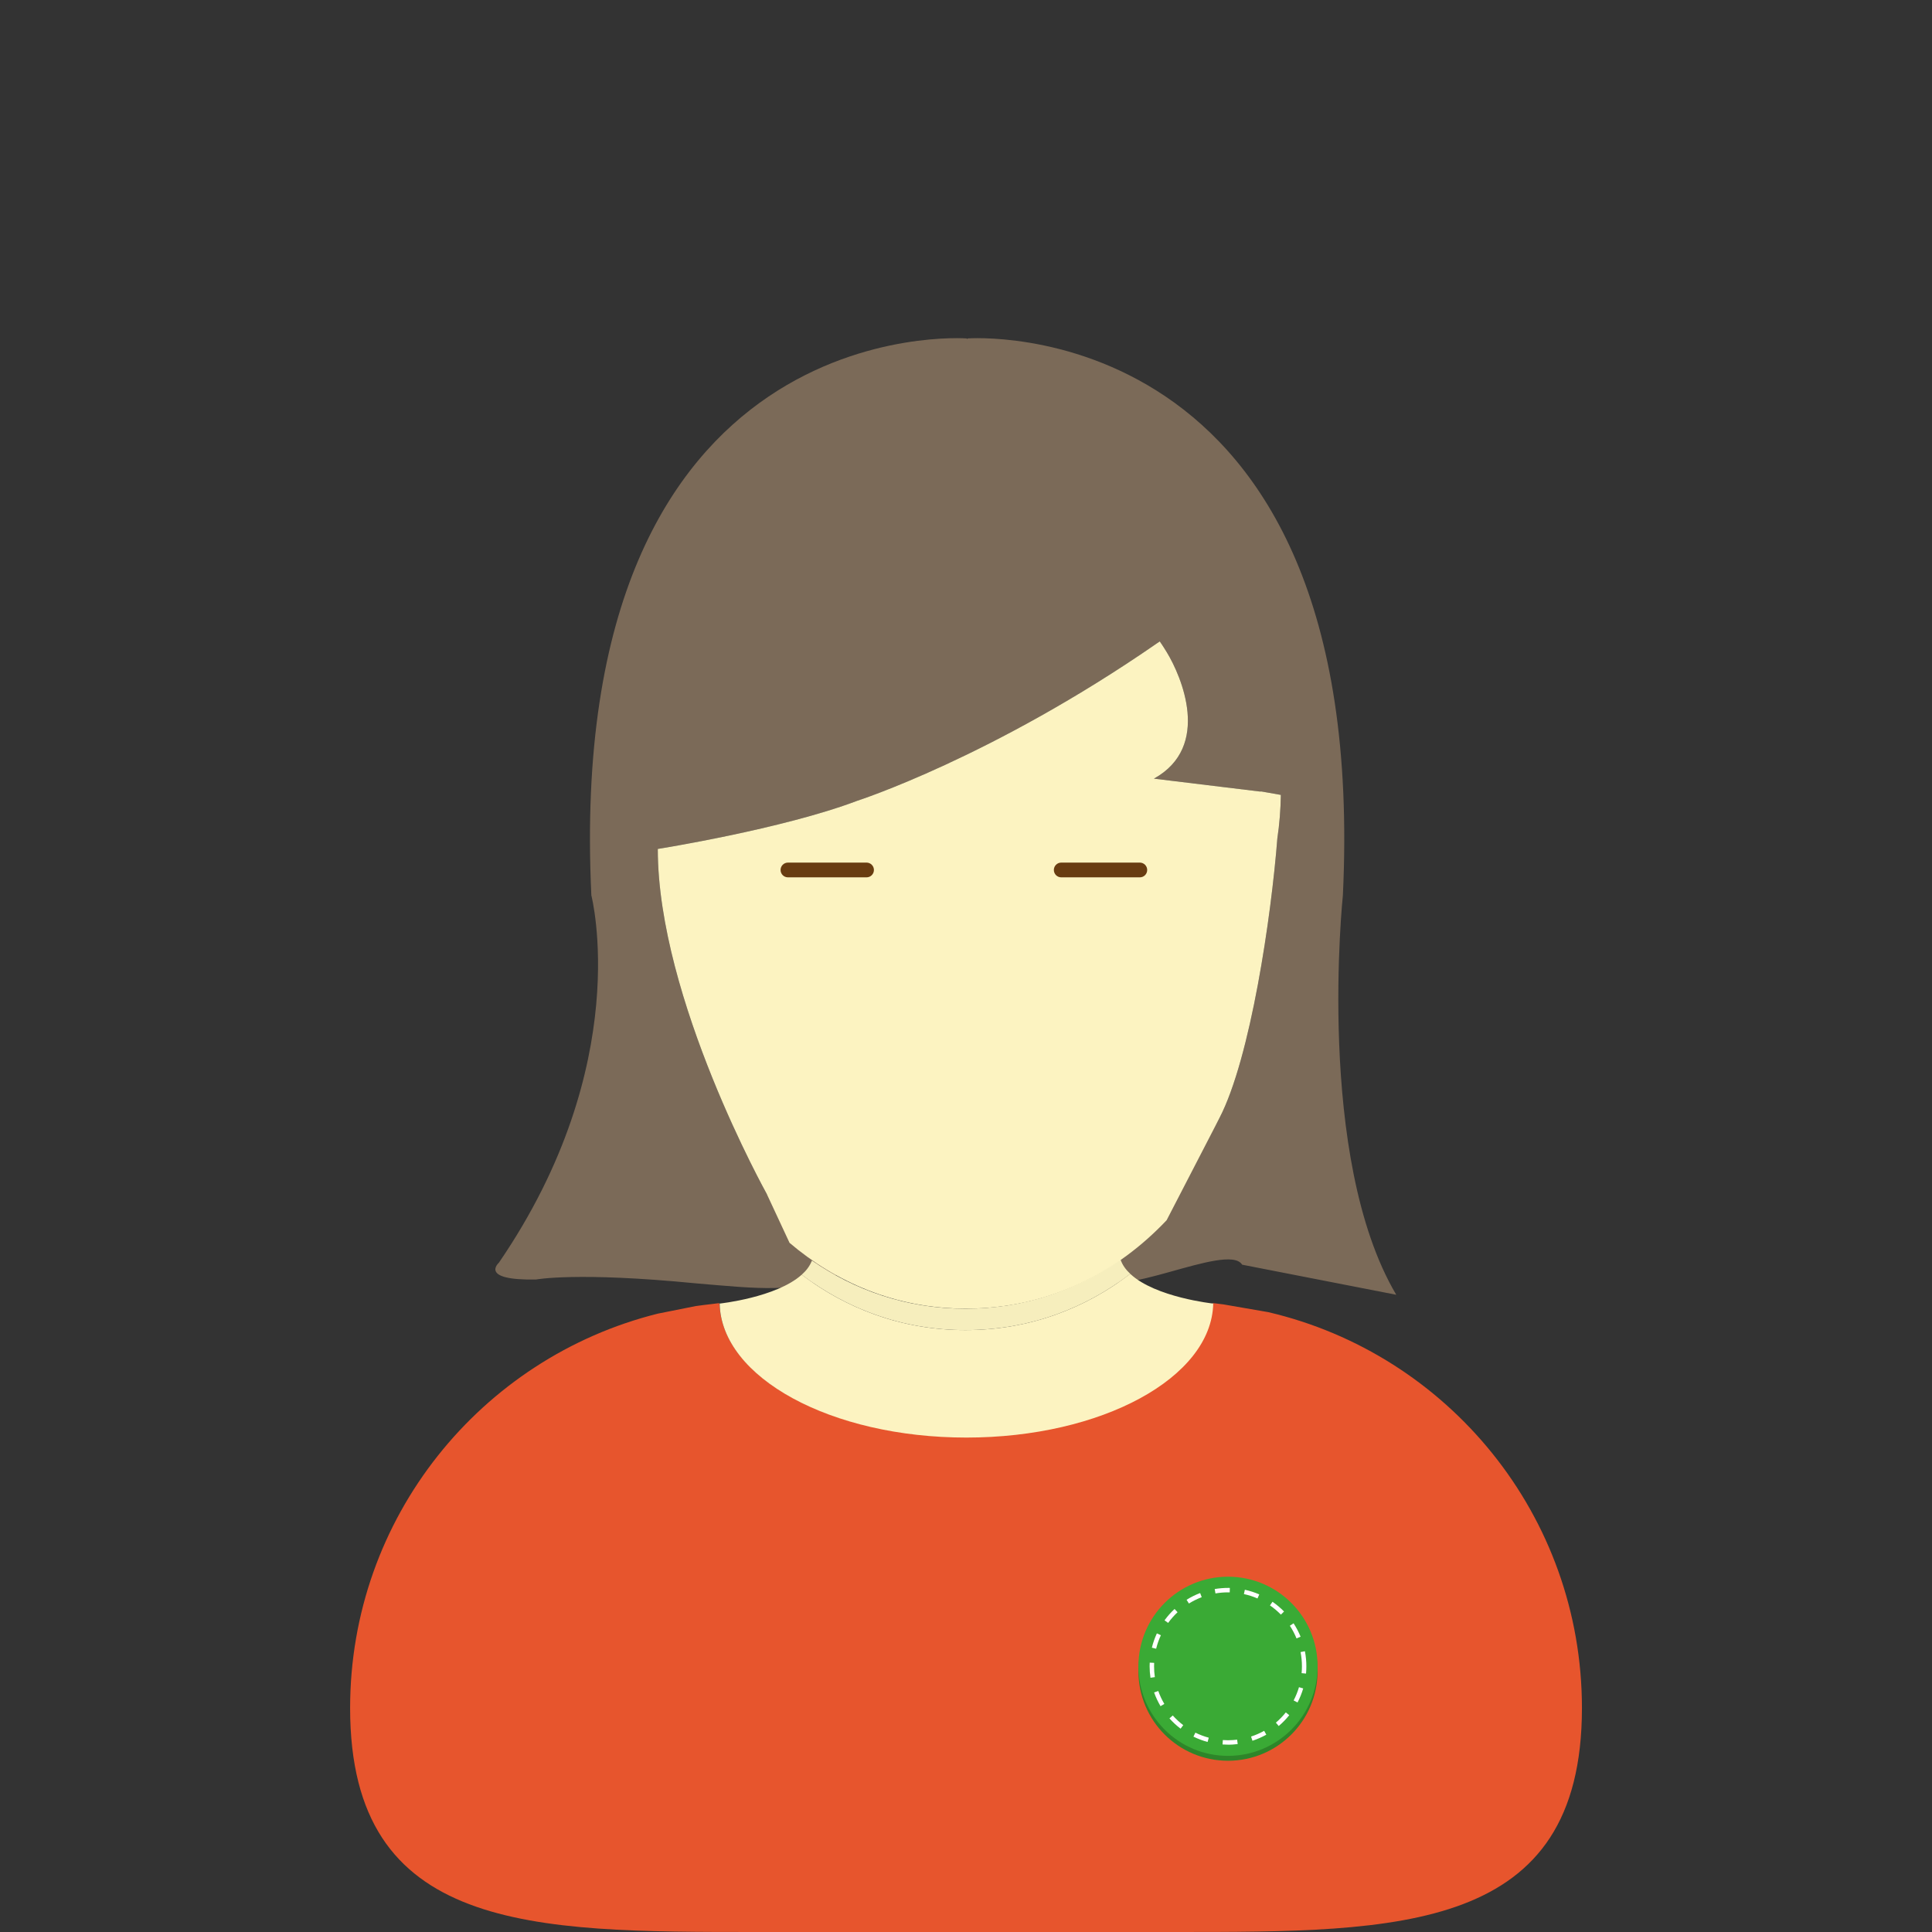 <?xml version="1.0" encoding="utf-8"?>
<!-- Generator: Adobe Illustrator 16.0.0, SVG Export Plug-In . SVG Version: 6.00 Build 0)  -->
<!DOCTYPE svg PUBLIC "-//W3C//DTD SVG 1.1//EN" "http://www.w3.org/Graphics/SVG/1.1/DTD/svg11.dtd">
<svg version="1.1" id="Livello_1" xmlns="http://www.w3.org/2000/svg" xmlns:xlink="http://www.w3.org/1999/xlink" x="0px" y="0px"
	 width="180px" height="180px" viewBox="0 0 180 180" enable-background="new 0 0 180 180" xml:space="preserve">
<rect x="0" y="0" width="180" height="180" fill="#333333" stroke="none"/>
<g>
	<path fill="none" stroke="#936037" stroke-width="0" stroke-linecap="round" stroke-linejoin="round" d="M100.201,99.238
		C100.594,99.314,99.916,99.112,100.201,99.238"/>
	<g>
		<path fill="none" d="M67.189,121.743c-0.051,0.03-0.086,0.062-0.133,0.093c0.551,6.623,10.354,11.911,22.484,12.043
			c0.125-0.135,0.195-0.212,0.201-0.217l0.254,0.23c0.002,0,0.004,0,0.004,0l0.256-0.23c0.006,0.005,0.074,0.082,0.201,0.217
			c12.137-0.132,21.934-5.42,22.49-12.041c-0.049-0.029-0.088-0.064-0.137-0.095l0.18-0.292c0-0.014,0.004-0.025,0.004-0.043H67.008
			c0,0.02,0.006,0.035,0.006,0.055L67.189,121.743z"/>
		<polygon fill="#A8DAE7" points="89.996,133.893 89.998,133.895 90,133.893 		"/>
		<path fill="#A8DAE7" d="M113.016,121.411c-0.008,0-0.014-0.003-0.021-0.003c0,0.018-0.004,0.029-0.004,0.043L113.016,121.411z"/>
		<path fill="#A8DAE7" d="M67.008,121.408c-0.008,0.003-0.016,0.003-0.025,0.003l0.031,0.052
			C67.014,121.443,67.008,121.428,67.008,121.408z"/>
		<path fill="#E6E6E6" d="M89.541,133.879c0.154,0.002,0.303,0.014,0.455,0.014l-0.254-0.23
			C89.736,133.667,89.666,133.744,89.541,133.879z"/>
		<path fill="#E6E6E6" d="M90.256,133.662L90,133.893c0.156,0,0.305-0.012,0.457-0.014C90.33,133.744,90.262,133.667,90.256,133.662
			z"/>
		<path fill="#E6E6E6" d="M112.811,121.743c0.049,0.03,0.088,0.065,0.137,0.095c0.01-0.129,0.039-0.255,0.043-0.387L112.811,121.743
			z"/>
		<path fill="#E7552D" d="M118.154,122.248l-4.162-0.719c-0.113-0.014-0.219-0.026-0.33-0.041c-0.217-0.029-0.434-0.059-0.646-0.077
			l-0.025,0.04c-0.004,0.132-0.033,0.258-0.043,0.387c-0.557,6.621-10.354,11.909-22.49,12.041
			c-0.152,0.002-0.301,0.014-0.457,0.014l-0.002,0.002l-0.002-0.002c-0.152,0-0.301-0.012-0.455-0.014
			c-12.131-0.132-21.934-5.42-22.484-12.043c-0.012-0.125-0.041-0.247-0.043-0.373l-0.031-0.052
			c-0.221,0.024-0.436,0.056-0.656,0.083c-0.5,0.06-1,0.115-1.496,0.188l-3.555,0.709c-16.467,4.119-28.658,18.997-28.658,36.739
			c0,20.919,16.959,20.87,37.879,20.87h39.01c20.918,0,37.877,0.049,37.877-20.87C147.383,141.184,134.908,126.158,118.154,122.248z
			"/>
	</g>
	<circle fill="#2E8529" cx="114.41" cy="155.7" r="8.346"/>
	<g>
		<path fill="#7B6A58" d="M71.445,111.253c0.014,0.013-10.16-18.171-10.16-32.157c0,0,11.625-1.851,18.576-4.486
			c0,0,12.588-4.049,27.963-14.696c0.074-0.053,0.156-0.104,0.229-0.155c0,0,0.275,0.381,0.668,1.032
			c1.33,2.194,4.191,8.759-1.211,11.754l9.84,1.196h0.184l1.801,0.319c-0.023,1.373-0.127,2.728-0.326,4.044
			c-0.562,7.243-2.486,20.456-5.393,26.059c-0.988,1.901-4.541,6.903-6.127,9.974c-0.912,1.768-4.955,4.548-4.955,4.548
			c0.799,2.861,11.877-3.029,13.193-0.857l14.359,2.803c-7.551-12.758-4.973-37.211-4.973-37.211
			c2.604-54.752-34.982-51.889-34.982-51.889l-0.02,0.084l-0.039-0.084c0,0-37.58-2.863-34.977,51.889c0,0,4.08,15.691-8.619,34.229
			c0,0-1.895,1.662,3.475,1.559c0,0,3.799-0.728,14.842,0.355c5.896,0.498,9.434,0.958,13.346-0.877"/>
	</g>
	<path fill="#FCF3C1" d="M74.693,118.762c-2.375,2.129-7.645,2.689-7.645,2.689c0.152,6.908,10.385,12.484,22.988,12.484
		c12.611,0,22.844-5.576,22.998-12.484c0,0-5.398-0.574-7.729-2.768c-4.131,3.162-9.311,5.238-15.361,5.238
		C83.947,123.922,78.807,121.877,74.693,118.762z"/>
	<path fill="#F6EEBD" d="M104.395,117.338c-3.975,2.786-8.83,4.588-14.449,4.588c-5.547,0-10.355-1.756-14.299-4.482
		c-0.191,0.496-0.521,0.933-0.953,1.318c4.113,3.115,9.254,5.16,15.252,5.16c6.051,0,11.23-2.076,15.361-5.238
		C104.885,118.29,104.562,117.845,104.395,117.338z"/>
	<path fill="#FCF3C1" d="M119.008,78.104c0.199-1.316,0.303-2.671,0.326-4.044l-1.801-0.319h-0.184l-9.84-1.196
		c5.402-2.995,2.541-9.56,1.211-11.754c-0.393-0.651-0.668-1.032-0.668-1.032c-0.072,0.051-0.154,0.103-0.229,0.155
		C92.449,70.561,79.861,74.609,79.861,74.609c-6.951,2.636-18.576,4.486-18.576,4.486c0,13.986,10.174,32.17,10.16,32.157
		l2.115,4.54c4.295,3.656,9.848,6.131,16.447,6.131c7.805,0,14.166-3.449,18.686-8.24c1.584-3.072,3.934-7.62,4.922-9.521
		C116.521,98.56,118.445,85.347,119.008,78.104z"/>
	<g>
		<path fill="#683C11" d="M80.734,81.74h-7.322c-0.381,0-0.688-0.305-0.688-0.688c0-0.377,0.307-0.686,0.688-0.686h7.322
			c0.381,0,0.688,0.309,0.688,0.686C81.422,81.436,81.115,81.74,80.734,81.74z"/>
	</g>
	<g>
		<path fill="#683C11" d="M106.195,81.74h-7.322c-0.379,0-0.688-0.305-0.688-0.688c0-0.377,0.309-0.686,0.688-0.686h7.322
			c0.379,0,0.686,0.309,0.686,0.686C106.881,81.436,106.574,81.74,106.195,81.74z"/>
	</g>
	<circle fill="#3AAA35" cx="114.41" cy="155.244" r="8.346"/>
	<g>
		<circle fill="#3AAA35" cx="114.41" cy="155.244" r="7.096"/>
		<path fill="#FFFFFF" d="M114.385,162.545c-0.162,0-0.324-0.007-0.484-0.018l0.029-0.41c0.158,0.012,0.314,0.009,0.479,0.018
			c0.287,0,0.572-0.02,0.852-0.053l0.053,0.408C115.006,162.527,114.713,162.553,114.385,162.545z M112.51,162.295
			c-0.453-0.121-0.896-0.291-1.32-0.496l0.182-0.371c0.398,0.195,0.818,0.355,1.246,0.469L112.51,162.295z M116.688,162.183
			l-0.129-0.393c0.42-0.137,0.83-0.315,1.219-0.532l0.201,0.359C117.564,161.847,117.131,162.037,116.688,162.183z M109.992,161.056
			c-0.375-0.284-0.725-0.606-1.037-0.957l0.309-0.273c0.295,0.329,0.625,0.636,0.977,0.903L109.992,161.056z M119.135,160.81
			l-0.264-0.315c0.336-0.285,0.646-0.607,0.924-0.954l0.322,0.259C119.824,160.166,119.494,160.506,119.135,160.81z
			 M108.125,158.961c-0.24-0.407-0.443-0.836-0.6-1.279l0.389-0.137c0.146,0.416,0.338,0.824,0.564,1.204L108.125,158.961z
			 M120.889,158.615l-0.365-0.189c0.207-0.396,0.375-0.811,0.5-1.234l0.393,0.115C121.285,157.757,121.107,158.196,120.889,158.615z
			 M107.188,156.314c-0.053-0.35-0.08-0.709-0.08-1.07c0-0.111,0.004-0.228,0.01-0.341l0.412,0.021
			c-0.006,0.104-0.008,0.212-0.008,0.319c0,0.341,0.023,0.682,0.072,1.009L107.188,156.314z M121.68,155.923l-0.412-0.038
			c0.021-0.211,0.031-0.426,0.031-0.641c0-0.441-0.043-0.888-0.127-1.324l0.404-0.078c0.09,0.461,0.135,0.934,0.135,1.402
			C121.711,155.473,121.699,155.7,121.68,155.923z M107.715,153.608l-0.398-0.099c0.111-0.454,0.268-0.904,0.467-1.331l0.373,0.172
			C107.969,152.755,107.82,153.18,107.715,153.608z M120.793,152.646c-0.166-0.407-0.373-0.804-0.619-1.18l0.346-0.226
			c0.258,0.397,0.479,0.818,0.654,1.25L120.793,152.646z M108.832,151.203l-0.334-0.242c0.273-0.378,0.588-0.734,0.934-1.056
			l0.279,0.3C109.387,150.512,109.09,150.846,108.832,151.203z M119.338,150.431c-0.309-0.317-0.65-0.605-1.016-0.858l0.232-0.34
			c0.387,0.268,0.752,0.574,1.078,0.908L119.338,150.431z M110.768,149.395l-0.217-0.348c0.398-0.25,0.824-0.459,1.264-0.628
			l0.146,0.387C111.547,148.963,111.146,149.162,110.768,149.395z M117.158,148.924c-0.408-0.178-0.832-0.314-1.266-0.408
			l0.088-0.402c0.459,0.1,0.91,0.244,1.342,0.432L117.158,148.924z M113.242,148.455l-0.07-0.408
			c0.422-0.07,0.852-0.107,1.283-0.105c0.041,0,0.084,0.002,0.127,0.002l-0.012,0.414c-0.051-0.002-0.105-0.002-0.156-0.002
			C114.02,148.355,113.627,148.39,113.242,148.455z"/>
	</g>
</g>
</svg>
